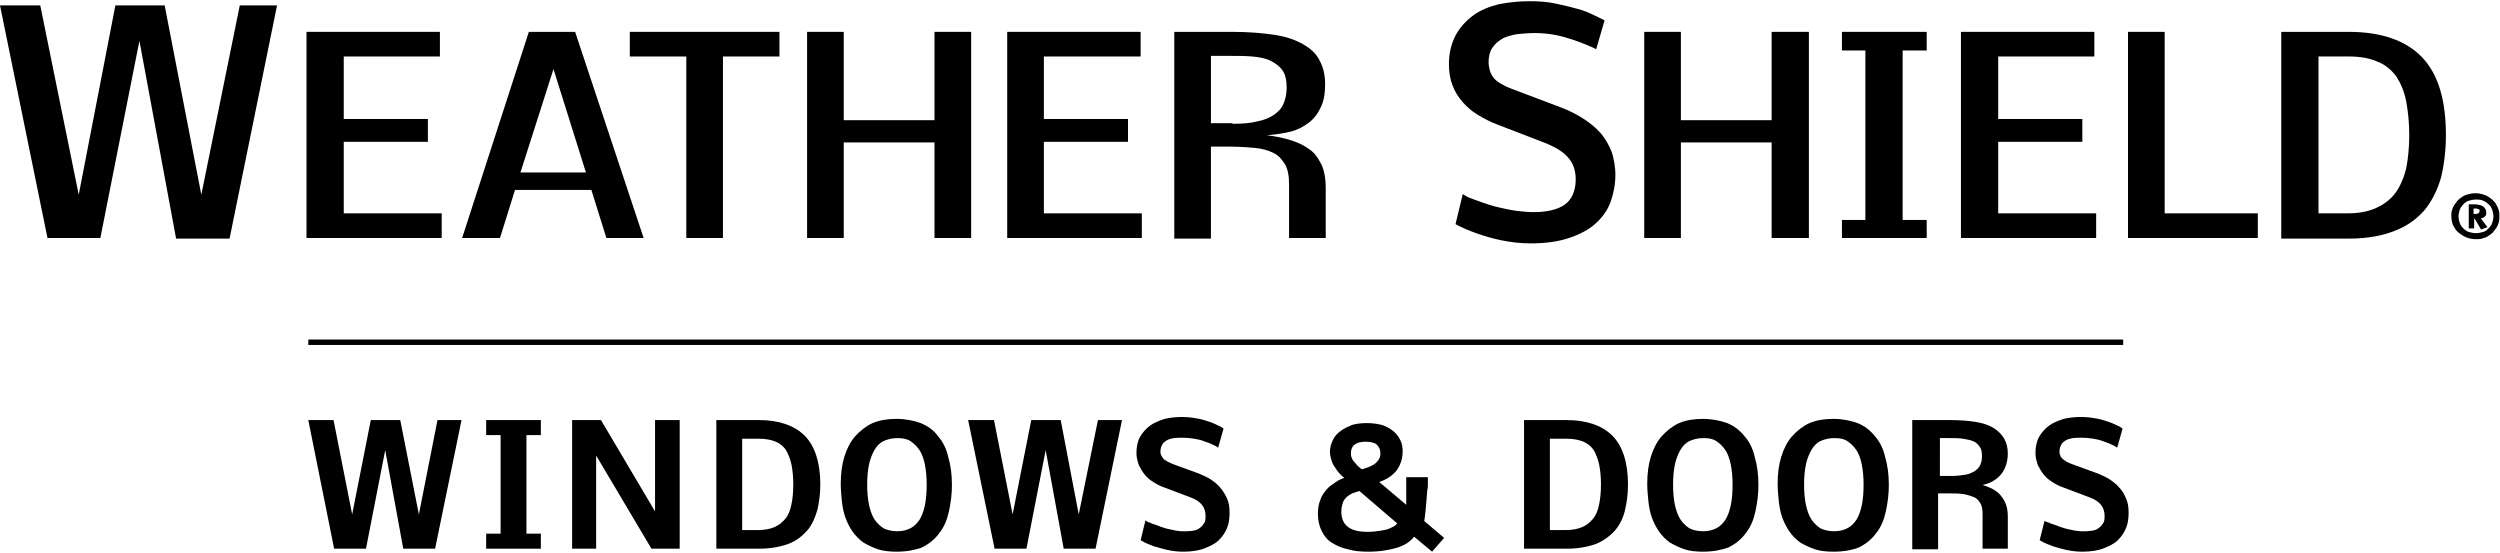 <svg xmlns="http://www.w3.org/2000/svg" width="416" height="92" viewBox="0 0 416 91.6"><rect x="51.3" y="56.3" width="302" height="0.9" class="a line"/><polygon points="27.4 0.7 33.5 32.2 39.9 0.7 46.1 0.7 38.2 39.5 29.3 39.5 23.2 6.6 16.7 39.4 7.9 39.4 0 0.7 6.7 0.7 13.1 32.2 19.2 0.7 " class="a"/><polygon points="51 39.4 51 5.1 73.2 5.1 73.2 9.2 57.2 9.2 57.2 19.6 71.2 19.6 71.2 23.4 57.2 23.4 57.2 35.3 73.5 35.3 73.5 39.4 " class="a"/><path d="M95.7 5.1l11.4 34.3h-6.2l-2.5-8H85.7l-2.5 8H76.9L88 5.1H95.7zM86.6 28.5h10.9l-5.4-17.2L86.6 28.5z" class="a"/><polygon points="120.3 9.2 120.3 39.4 114.2 39.4 114.2 9.2 104.8 9.2 104.8 5.1 129.7 5.1 129.7 9.2 " class="a"/><polygon points="155.5 23.5 140.4 23.5 140.4 39.4 134.3 39.4 134.3 5.1 140.4 5.1 140.4 19.8 155.5 19.8 155.5 5.1 161.6 5.1 161.6 39.4 155.5 39.4 " class="a"/><polygon points="167.6 39.4 167.6 5.1 189.8 5.1 189.8 9.2 173.7 9.2 173.7 19.6 187.7 19.6 187.7 23.4 173.7 23.4 173.7 35.3 190 35.3 190 39.4 " class="a"/><path d="M210.8 22.3c1.6 0.2 3 0.5 4.2 0.9s2.2 0.9 3.1 1.6 1.4 1.6 1.9 2.6c0.4 1 0.6 2.2 0.6 3.6v8.4h-6.1V30.5c0-1.4-0.2-2.6-0.7-3.4 -0.5-0.8-1.1-1.5-2-1.9 -0.8-0.4-1.9-0.7-3.1-0.8 -1.2-0.1-2.5-0.2-4-0.2h-3.2v15.3h-6.1V5.1h9.6c2.8 0 5.1 0.2 7.1 0.5 2 0.3 3.6 0.9 4.8 1.6 1.2 0.7 2.2 1.6 2.7 2.7 0.6 1.1 0.9 2.4 0.9 3.9 0 1.5-0.2 2.8-0.7 3.8 -0.5 1.1-1.1 1.9-2 2.6 -0.9 0.7-1.9 1.2-3 1.5C213.5 22 212.2 22.2 210.8 22.3M205.1 20.4c1.6 0 3-0.1 4.1-0.4 1.1-0.2 2.1-0.6 2.8-1.1 0.7-0.5 1.3-1.1 1.6-1.9 0.3-0.7 0.5-1.6 0.5-2.6 0-1.2-0.2-2.2-0.7-2.9s-1.2-1.2-2-1.6 -1.9-0.6-3-0.7c-1.2-0.1-2.4-0.1-3.7-0.1h-3.2v11.2H205.1z" class="a"/><path d="M268.8 28.9c0 1.6-0.3 3.1-0.8 4.5 -0.5 1.4-1.4 2.6-2.5 3.6 -1.1 1-2.6 1.8-4.4 2.4 -1.8 0.6-3.9 0.9-6.4 0.9 -1.7 0-3.3-0.2-4.8-0.5 -1.5-0.3-2.8-0.7-4-1.1 -1.4-0.5-2.6-1-3.7-1.6l1.2-5c0 0 0.2 0.1 0.5 0.3 0.3 0.2 0.8 0.4 1.4 0.6 0.6 0.2 1.3 0.5 2 0.7 0.8 0.3 1.6 0.5 2.5 0.7s1.8 0.4 2.7 0.5c0.9 0.1 1.8 0.2 2.7 0.2 1.1 0 2-0.1 2.9-0.3 0.9-0.2 1.6-0.5 2.2-0.9 0.6-0.4 1.1-1 1.4-1.7 0.3-0.7 0.5-1.5 0.5-2.5 0-1.5-0.4-2.7-1.2-3.6 -0.8-1-2-1.7-3.6-2.4l-8.3-3.2c-1.1-0.4-2.2-1-3.2-1.6 -1-0.6-1.8-1.3-2.5-2.1s-1.3-1.7-1.7-2.8c-0.4-1-0.6-2.2-0.6-3.5 0-1.9 0.4-3.4 1.1-4.8 0.7-1.3 1.7-2.4 2.9-3.3s2.7-1.5 4.3-1.9C251 0.2 252.7 0 254.5 0c1.6 0 3 0.1 4.4 0.4s2.6 0.6 3.7 0.9c1.1 0.3 2 0.7 2.8 1.1 0.8 0.4 1.3 0.6 1.6 0.8l-1.4 4.8c-0.3-0.2-0.8-0.4-1.5-0.7 -0.7-0.3-1.5-0.6-2.4-0.9 -0.9-0.3-1.9-0.6-3-0.8s-2.2-0.3-3.3-0.3c-1.1 0-2.2 0.1-3.1 0.2 -0.9 0.2-1.8 0.4-2.4 0.8 -0.7 0.4-1.2 0.9-1.6 1.5 -0.4 0.6-0.6 1.4-0.6 2.4 0 0.4 0.1 0.9 0.2 1.3 0.1 0.4 0.3 0.8 0.6 1.2 0.3 0.4 0.7 0.7 1.2 1 0.5 0.3 1.1 0.6 1.9 0.9l8.2 3.1c1.3 0.5 2.5 1.1 3.6 1.8 1.1 0.7 2.1 1.5 2.9 2.4 0.8 0.9 1.4 2 1.9 3.2C268.5 26.1 268.8 27.4 268.8 28.9" class="a"/><polygon points="294.8 23.5 279.7 23.5 279.7 39.4 273.6 39.4 273.6 5.1 279.7 5.1 279.7 19.8 294.8 19.8 294.8 5.1 301 5.1 301 39.4 294.8 39.4 " class="a"/><polygon points="310.4 36.4 310.4 8.2 306.5 8.2 306.5 5.1 320.6 5.1 320.6 8.2 316.6 8.2 316.6 36.4 320.6 36.4 320.6 39.4 306.5 39.4 306.5 36.4 " class="a"/><polygon points="326.3 39.4 326.3 5.1 348.5 5.1 348.5 9.2 332.5 9.2 332.5 19.6 346.5 19.6 346.5 23.4 332.5 23.4 332.5 35.3 348.8 35.3 348.8 39.4 " class="a"/><polygon points="354.1 39.4 354.1 5.1 360.2 5.1 360.2 35.3 375.7 35.3 375.7 39.4 " class="a"/><path d="M407 22.3c0 2.5-0.3 4.9-0.8 7 -0.6 2.1-1.5 3.9-2.7 5.4 -1.3 1.5-2.9 2.7-5 3.5 -2 0.8-4.5 1.3-7.5 1.3H379.6V5.1h11.2c5.4 0 9.5 1.4 12.2 4.2C405.7 12.1 407 16.4 407 22.3M400.9 22.3c0-2.1-0.2-3.9-0.5-5.6 -0.3-1.6-0.9-3-1.6-4.1 -0.8-1.1-1.8-2-3.1-2.5 -1.3-0.6-2.9-0.9-4.8-0.9h-5.1v26.1h4.9c1.8 0 3.4-0.3 4.7-0.9s2.4-1.4 3.2-2.5c0.8-1.1 1.4-2.5 1.8-4.1C400.7 26.2 400.9 24.3 400.9 22.3" class="a"/><polygon points="72.4 91.1 67.1 91.1 64.1 74.7 60.9 91.1 55.6 91.1 51.3 69.7 55.5 69.7 58.6 85.4 61.7 69.7 66.6 69.7 69.7 85.4 72.8 69.7 76.8 69.7 " class="a"/><polygon points="90 91.1 80.9 91.1 80.9 88.6 83.3 88.6 83.3 72.2 80.9 72.2 80.9 69.7 90 69.7 90 72.2 87.6 72.2 87.6 88.6 90 88.6 " class="a"/><polygon points="113.1 91.1 108.4 91.1 99.2 75.6 99.2 91.1 95.2 91.1 95.2 69.7 100 69.7 109 84.9 109 69.7 113.1 69.7 " class="a"/><path d="M126.4 91.1h-7.2V69.7h7.1c3.3 0 5.9 0.9 7.6 2.6 1.7 1.7 2.6 4.5 2.6 8.1 0 1.6-0.2 3-0.5 4.3 -0.4 1.3-0.9 2.5-1.7 3.4 -0.8 0.9-1.8 1.7-3.1 2.2C129.8 90.8 128.2 91.1 126.4 91.1M123.5 88h2.7c1.1 0 2-0.2 2.7-0.5 0.7-0.3 1.3-0.8 1.8-1.4 0.5-0.6 0.8-1.4 1-2.4 0.2-0.9 0.3-2 0.3-3.3 0-1.2-0.1-2.3-0.3-3.3 -0.2-0.9-0.5-1.7-0.9-2.4 -0.4-0.6-1-1.1-1.7-1.4 -0.7-0.3-1.7-0.5-2.8-0.5h-2.8V88z" class="a"/><path d="M149.2 91.6c-1.1 0-2.2-0.1-3.1-0.4 -0.9-0.3-1.7-0.7-2.4-1.1 -0.7-0.5-1.3-1.1-1.8-1.8 -0.5-0.7-0.9-1.5-1.2-2.3 -0.3-0.8-0.5-1.8-0.6-2.7 -0.1-1-0.2-2-0.2-3 0-1.7 0.2-3.2 0.6-4.5 0.4-1.3 1-2.5 1.8-3.4 0.8-0.9 1.8-1.7 2.9-2.2 1.2-0.5 2.5-0.7 4-0.7 1.5 0 2.9 0.3 4 0.7 1.2 0.5 2.2 1.2 2.9 2.2 0.8 0.9 1.4 2.1 1.7 3.5 0.4 1.3 0.6 2.9 0.6 4.6 0 1.6-0.2 3-0.5 4.4 -0.3 1.4-0.8 2.6-1.6 3.6 -0.7 1-1.7 1.8-2.9 2.4C152.4 91.3 150.9 91.6 149.2 91.6M149.3 72.7c-0.9 0-1.6 0.2-2.3 0.5 -0.6 0.3-1.1 0.8-1.5 1.5 -0.4 0.7-0.7 1.5-0.9 2.4 -0.2 1-0.3 2.1-0.3 3.4 0 1.2 0.1 2.3 0.3 3.3 0.2 0.9 0.5 1.8 0.9 2.4 0.4 0.6 0.9 1.1 1.5 1.5 0.6 0.3 1.4 0.5 2.3 0.5 0.9 0 1.6-0.2 2.2-0.5 0.6-0.3 1.1-0.8 1.5-1.4 0.4-0.6 0.7-1.5 0.9-2.4 0.2-1 0.3-2.1 0.3-3.4 0-1.3-0.1-2.4-0.3-3.4 -0.2-1-0.5-1.8-0.9-2.4 -0.4-0.6-0.9-1.1-1.5-1.5C150.9 72.8 150.1 72.7 149.3 72.7" class="a"/><polygon points="182.3 91.1 177 91.1 174 74.7 170.8 91.1 165.5 91.1 161.1 69.7 165.4 69.7 168.5 85.4 171.6 69.7 176.5 69.7 179.5 85.4 182.7 69.7 186.7 69.7 " class="a"/><path d="M196.9 91.6c-0.9 0-1.8-0.1-2.7-0.3 -0.8-0.2-1.5-0.4-2.2-0.6 -0.7-0.3-1.4-0.5-2-0.9L189.8 89.7l0.8-3.3 0.5 0.3c0 0 0.1 0 0.1 0 0.2 0.1 0.4 0.2 0.7 0.3 0.3 0.1 0.7 0.2 1.1 0.4 0.4 0.1 0.8 0.3 1.3 0.4 0.5 0.1 0.9 0.2 1.4 0.3 1.1 0.2 2.1 0.1 2.9 0 0.4-0.1 0.8-0.2 1.1-0.5 0.3-0.2 0.5-0.5 0.7-0.8 0.2-0.3 0.2-0.7 0.2-1.2 0-0.7-0.2-1.3-0.6-1.8 -0.4-0.5-1-0.9-1.8-1.2l-4.5-1.7c-0.6-0.2-1.2-0.5-1.8-0.9 -0.5-0.3-1-0.7-1.4-1.2 -0.4-0.5-0.7-1-1-1.6 -0.2-0.6-0.4-1.3-0.4-2 0-1 0.2-2 0.6-2.7 0.4-0.7 1-1.4 1.7-1.9 0.7-0.5 1.5-0.8 2.4-1.1 1.7-0.4 3.6-0.4 5.2-0.1 0.7 0.1 1.4 0.3 2 0.5 0.6 0.2 1.1 0.4 1.5 0.6 0.4 0.2 0.7 0.3 0.9 0.5l0.2 0.1 -0.9 3.2 -0.3-0.2c-0.1-0.1-0.4-0.2-0.8-0.4 -0.4-0.2-0.8-0.3-1.3-0.5 -0.5-0.2-1-0.3-1.6-0.4 -1.2-0.2-2.4-0.2-3.4-0.1 -0.5 0.1-0.9 0.2-1.2 0.4 -0.3 0.2-0.6 0.4-0.7 0.7 -0.2 0.3-0.3 0.7-0.3 1.1 0 0.2 0 0.4 0.1 0.6 0.1 0.2 0.2 0.4 0.3 0.5 0.1 0.2 0.3 0.3 0.6 0.5 0.3 0.2 0.6 0.3 1 0.5l4.4 1.6c0.7 0.3 1.4 0.6 2 1 0.6 0.4 1.2 0.9 1.6 1.4 0.4 0.5 0.8 1.1 1.1 1.8 0.3 0.7 0.4 1.4 0.4 2.3 0 0.9-0.1 1.8-0.4 2.5 -0.3 0.8-0.8 1.5-1.4 2.1 -0.6 0.6-1.5 1-2.5 1.4C199.5 91.4 198.3 91.6 196.9 91.6" class="a"/><path d="M238.3 91.6l-3-2.5c-0.6 0.8-1.5 1.4-2.7 1.8 -1.3 0.4-2.9 0.7-4.9 0.7 -1.3 0-2.4-0.1-3.4-0.4 -1-0.2-1.9-0.6-2.7-1.1 -0.8-0.5-1.3-1.2-1.7-2 -0.4-0.8-0.6-1.8-0.6-2.8 0-0.8 0.1-1.6 0.4-2.3 0.2-0.7 0.6-1.2 1-1.7 0.4-0.5 1-0.9 1.6-1.3 0.4-0.3 0.9-0.5 1.4-0.7 -0.2-0.1-0.4-0.3-0.6-0.5 -0.2-0.2-0.4-0.4-0.6-0.7 -0.2-0.3-0.4-0.6-0.6-0.9 -0.2-0.3-0.3-0.7-0.4-1 -0.1-0.4-0.2-0.8-0.2-1.2 0-0.7 0.2-1.4 0.5-2 0.3-0.6 0.7-1.1 1.3-1.5 0.5-0.4 1.2-0.7 1.9-1 0.7-0.2 1.6-0.3 2.4-0.3 0.9 0 1.7 0.1 2.5 0.3 0.7 0.2 1.4 0.6 1.9 1 0.5 0.4 0.9 0.9 1.2 1.5 0.3 0.6 0.4 1.2 0.4 1.9 0 1.3-0.4 2.4-1.1 3.3 -0.7 0.8-1.6 1.4-2.8 1.8l4.5 3.8c0-0.3 0-0.7 0-1 0-0.6 0-1.2 0-1.7 0-0.4 0-0.7 0-1 0-0.3 0-0.5 0-0.6v-0.3h3.6v0.3c0 0.2 0 0.5 0 0.8 0 0.3 0 0.7-0.1 1.1l-0.1 1.2c0 0.4-0.1 0.8-0.1 1.2 0 0.4-0.1 0.8-0.1 1.1 0 0.3-0.1 0.6-0.1 0.9l-0.1 0.7 3.3 2.8L238.3 91.6zM226.2 81.5c-0.4 0.1-0.8 0.3-1.2 0.4 -0.4 0.2-0.7 0.4-1 0.7 -0.3 0.3-0.5 0.6-0.6 1 -0.1 0.4-0.2 0.8-0.2 1.3 0 1.1 0.3 1.9 1 2.5 0.7 0.6 1.8 0.9 3.4 0.9 0.8 0 1.6-0.1 2.2-0.2 0.6-0.1 1.1-0.2 1.5-0.4 0.4-0.2 0.7-0.3 0.9-0.5 0.1-0.1 0.2-0.2 0.3-0.3L226.2 81.5zM227.3 73.3c-2.2 0-2.5 1.1-2.5 1.9 0 0.3 0 0.5 0.1 0.7 0.1 0.3 0.2 0.5 0.4 0.7s0.4 0.5 0.6 0.7c0.2 0.2 0.5 0.4 0.7 0.6 0.3-0.1 0.6-0.2 0.9-0.3 0.4-0.1 0.7-0.3 1.1-0.5 0.3-0.2 0.6-0.5 0.8-0.8 0.2-0.3 0.3-0.6 0.3-1 0-0.7-0.2-1.1-0.6-1.5C228.8 73.5 228.1 73.3 227.3 73.3" class="a"/><path d="M260.8 91.1h-7.2V69.7h7.1c3.3 0 5.9 0.9 7.6 2.6 1.7 1.7 2.6 4.5 2.6 8.1 0 1.6-0.2 3-0.5 4.3 -0.3 1.3-0.9 2.5-1.7 3.4 -0.8 0.9-1.9 1.7-3.1 2.2C264.2 90.8 262.6 91.1 260.8 91.1M257.9 88h2.7c1.1 0 2-0.2 2.7-0.5 0.7-0.3 1.3-0.8 1.8-1.4 0.5-0.6 0.8-1.4 1-2.4 0.2-1 0.3-2 0.3-3.3 0-1.2-0.1-2.3-0.3-3.3 -0.2-0.9-0.5-1.7-0.9-2.4 -0.4-0.6-1-1.1-1.7-1.4 -0.7-0.3-1.7-0.5-2.8-0.5h-2.8V88z" class="a"/><path d="M283.4 91.6c-1.1 0-2.2-0.1-3.1-0.4 -0.9-0.3-1.7-0.7-2.4-1.1 -0.7-0.5-1.3-1.1-1.8-1.8 -0.5-0.7-0.9-1.5-1.2-2.3 -0.3-0.8-0.5-1.8-0.6-2.7 -0.1-1-0.2-2-0.2-3 0-1.7 0.2-3.2 0.6-4.5 0.4-1.3 1-2.5 1.8-3.4 0.8-0.9 1.8-1.7 2.9-2.2 1.2-0.5 2.5-0.7 4-0.7 1.5 0 2.9 0.3 4 0.7 1.2 0.5 2.1 1.2 2.9 2.2 0.8 0.9 1.4 2.1 1.7 3.5 0.4 1.3 0.6 2.9 0.6 4.6 0 1.6-0.2 3-0.5 4.4 -0.3 1.4-0.8 2.6-1.6 3.6 -0.7 1-1.7 1.8-2.9 2.4C286.5 91.3 285.1 91.6 283.4 91.6M283.4 72.7c-0.9 0-1.6 0.2-2.3 0.5 -0.6 0.3-1.1 0.8-1.5 1.5 -0.4 0.7-0.7 1.5-0.9 2.4 -0.2 1-0.3 2.1-0.3 3.4 0 1.2 0.1 2.3 0.3 3.3 0.2 0.9 0.5 1.8 0.9 2.4 0.4 0.6 0.9 1.1 1.5 1.5 0.6 0.3 1.4 0.5 2.3 0.5 0.9 0 1.6-0.2 2.2-0.5 0.6-0.3 1.1-0.8 1.5-1.4 0.4-0.6 0.7-1.5 0.9-2.4 0.2-1 0.3-2.1 0.3-3.4 0-1.3-0.1-2.4-0.3-3.4 -0.2-1-0.5-1.8-0.9-2.4 -0.4-0.6-0.9-1.1-1.5-1.5C285 72.8 284.3 72.7 283.4 72.7" class="a"/><path d="M305.1 91.6c-1.1 0-2.2-0.1-3.1-0.4 -0.9-0.3-1.7-0.7-2.4-1.1 -0.7-0.5-1.3-1.1-1.8-1.8 -0.5-0.7-0.9-1.5-1.2-2.3 -0.3-0.8-0.5-1.8-0.6-2.7 -0.1-1-0.2-2-0.2-3 0-1.7 0.2-3.2 0.6-4.5 0.4-1.3 1-2.5 1.8-3.4 0.8-0.9 1.8-1.7 2.9-2.2 1.2-0.5 2.5-0.7 4-0.7 1.5 0 2.9 0.3 4 0.7 1.2 0.5 2.1 1.2 2.9 2.2 0.8 0.9 1.4 2.1 1.7 3.5 0.4 1.3 0.6 2.9 0.6 4.6 0 1.6-0.2 3-0.5 4.4 -0.3 1.4-0.8 2.6-1.6 3.6 -0.7 1-1.7 1.8-2.9 2.4C308.3 91.3 306.9 91.6 305.1 91.6M305.2 72.7c-0.9 0-1.6 0.2-2.3 0.5 -0.6 0.3-1.1 0.8-1.5 1.5 -0.4 0.7-0.7 1.5-0.9 2.4 -0.2 1-0.3 2.1-0.3 3.4 0 1.2 0.1 2.3 0.3 3.3 0.2 0.9 0.5 1.8 0.9 2.4 0.4 0.6 0.9 1.1 1.5 1.5 0.6 0.3 1.4 0.5 2.3 0.5 0.9 0 1.6-0.2 2.2-0.5 0.6-0.3 1.1-0.8 1.5-1.4 0.4-0.6 0.7-1.5 0.9-2.4 0.2-1 0.3-2.1 0.3-3.4 0-1.3-0.1-2.4-0.3-3.4 -0.2-1-0.5-1.8-0.9-2.4 -0.4-0.6-0.9-1.1-1.5-1.5C306.8 72.8 306.1 72.7 305.2 72.7" class="a"/><path d="M334.2 91.1h-4.3v-5.7c0-0.8-0.1-1.5-0.4-1.9 -0.3-0.5-0.6-0.8-1.1-1 -0.5-0.2-1.1-0.4-1.8-0.5 -0.7-0.1-1.5-0.1-2.4-0.1h-1.7v9.3h-4.3V69.7h6.1c1.7 0 3.2 0.1 4.4 0.3 1.2 0.2 2.2 0.5 3 1 0.8 0.5 1.4 1.1 1.8 1.8 0.4 0.7 0.6 1.5 0.6 2.5 0 0.9-0.2 1.8-0.5 2.4 -0.3 0.7-0.7 1.2-1.3 1.7 -0.5 0.4-1.2 0.8-2 1 -0.1 0-0.3 0.1-0.4 0.1 0.2 0.1 0.4 0.1 0.6 0.2 0.8 0.3 1.4 0.6 2 1.1 0.5 0.5 0.9 1 1.2 1.7 0.3 0.7 0.4 1.4 0.4 2.3V91.1zM322.7 79h1.9c0.9 0 1.8-0.1 2.4-0.2 0.7-0.1 1.2-0.4 1.6-0.6 0.4-0.3 0.7-0.6 0.9-1 0.2-0.4 0.3-0.9 0.3-1.5 0-0.7-0.1-1.2-0.4-1.6 -0.3-0.4-0.6-0.7-1.1-0.9 -0.5-0.2-1.1-0.3-1.7-0.4 -0.7-0.1-1.4-0.1-2.2-0.1h-1.6V79z" class="a"/><path d="M346.5 91.6c-0.9 0-1.8-0.1-2.7-0.3 -0.8-0.2-1.6-0.4-2.2-0.6 -0.7-0.3-1.4-0.5-2-0.9l-0.2-0.1 0.8-3.2 0.5 0.2c0 0 0.1 0 0.1 0 0.2 0.1 0.4 0.2 0.7 0.3 0.3 0.1 0.7 0.2 1.1 0.4 0.4 0.1 0.8 0.3 1.3 0.4 0.5 0.1 0.9 0.2 1.4 0.3 1.1 0.2 2.1 0.1 2.9 0 0.4-0.1 0.8-0.2 1.1-0.5 0.3-0.2 0.5-0.5 0.7-0.8 0.2-0.3 0.2-0.7 0.2-1.2 0-0.7-0.2-1.3-0.6-1.8 -0.4-0.5-1-0.9-1.8-1.2l-4.5-1.7c-0.6-0.2-1.2-0.5-1.8-0.9 -0.5-0.3-1-0.7-1.4-1.2 -0.4-0.5-0.7-1-1-1.6 -0.2-0.6-0.4-1.3-0.4-2 0-1 0.2-2 0.6-2.7 0.4-0.7 1-1.4 1.7-1.9 0.7-0.5 1.5-0.8 2.4-1.1 1.7-0.4 3.6-0.4 5.2-0.1 0.7 0.1 1.4 0.3 2 0.5 0.6 0.2 1.1 0.4 1.5 0.6s0.7 0.3 0.9 0.5l0.2 0.1 -0.9 3.2 -0.3-0.2c-0.1-0.1-0.4-0.2-0.8-0.4 -0.4-0.2-0.8-0.3-1.3-0.5 -0.5-0.2-1-0.3-1.6-0.4 -1.2-0.2-2.4-0.2-3.4-0.1 -0.5 0.1-0.9 0.2-1.2 0.4 -0.3 0.2-0.6 0.4-0.7 0.7 -0.2 0.3-0.3 0.7-0.3 1.1 0 0.2 0 0.4 0.1 0.6 0.1 0.2 0.1 0.4 0.3 0.5 0.1 0.2 0.3 0.3 0.6 0.5 0.2 0.2 0.6 0.3 1 0.5l4.4 1.6c0.7 0.3 1.4 0.6 2 1 0.6 0.4 1.2 0.9 1.6 1.4 0.5 0.5 0.8 1.1 1.1 1.8 0.3 0.7 0.4 1.4 0.4 2.3 0 0.9-0.1 1.8-0.4 2.5 -0.3 0.8-0.8 1.5-1.4 2.1 -0.6 0.6-1.5 1-2.5 1.4C349.1 91.4 347.9 91.6 346.5 91.6" class="a"/><path d="M412 39.6c-0.6 0-1.1-0.1-1.6-0.3s-0.9-0.5-1.3-0.8c-0.4-0.3-0.6-0.7-0.9-1.2 -0.2-0.5-0.3-1-0.3-1.5 0-0.3 0-0.7 0.1-1 0.1-0.3 0.2-0.6 0.4-0.9s0.4-0.5 0.6-0.8c0.2-0.2 0.5-0.4 0.8-0.6s0.6-0.3 1-0.4c0.7-0.2 1.5-0.2 2.2 0 0.3 0.1 0.7 0.2 1 0.4 0.3 0.2 0.6 0.4 0.8 0.6 0.2 0.2 0.5 0.5 0.6 0.8 0.2 0.3 0.3 0.6 0.4 0.9 0.1 0.3 0.1 0.7 0.1 1 0 0.3 0 0.7-0.1 1 -0.1 0.3-0.2 0.6-0.4 0.9 -0.2 0.3-0.4 0.5-0.6 0.8 -0.2 0.2-0.5 0.4-0.8 0.6 -0.3 0.2-0.6 0.3-1 0.4C412.7 39.6 412.4 39.6 412 39.6M412 33c-0.4 0-0.8 0.1-1.2 0.2 -0.4 0.1-0.7 0.4-0.9 0.6s-0.5 0.6-0.6 0.9c-0.1 0.4-0.2 0.7-0.2 1.1 0 0.4 0.1 0.8 0.2 1.1s0.3 0.6 0.6 0.9c0.3 0.3 0.6 0.5 0.9 0.6 0.4 0.1 0.8 0.2 1.2 0.2 0.4 0 0.8-0.1 1.2-0.2 0.4-0.1 0.7-0.4 0.9-0.6 0.3-0.3 0.5-0.6 0.6-0.9 0.1-0.3 0.2-0.7 0.2-1.1 0-0.4-0.1-0.8-0.2-1.1 -0.1-0.3-0.3-0.7-0.6-0.9 -0.3-0.3-0.6-0.5-0.9-0.6C412.8 33 412.4 33 412 33M412.8 38l0-0.1 -1-1.7h-0.1v1.6h-0.9v-4h0.9c0.3 0 0.5 0 0.8 0.1 0.2 0 0.4 0.1 0.6 0.2 0.2 0.1 0.3 0.2 0.4 0.4 0.1 0.1 0.2 0.3 0.2 0.6 0 0.2 0 0.3 0 0.4 0 0.1-0.1 0.2-0.2 0.3 -0.1 0.1-0.2 0.2-0.3 0.2 -0.1 0.1-0.2 0.1-0.4 0.1l1.1 1.5L412.8 38zM411.8 35.4c0 0 0.5 0 0.6-0.1 0.1-0.1 0.2-0.2 0.2-0.4 0-0.1 0-0.3-0.2-0.3 -0.1 0-0.2-0.1-0.3-0.1 -0.1 0-0.3 0-0.5 0v0.9H411.8z" class="a"/></svg>
